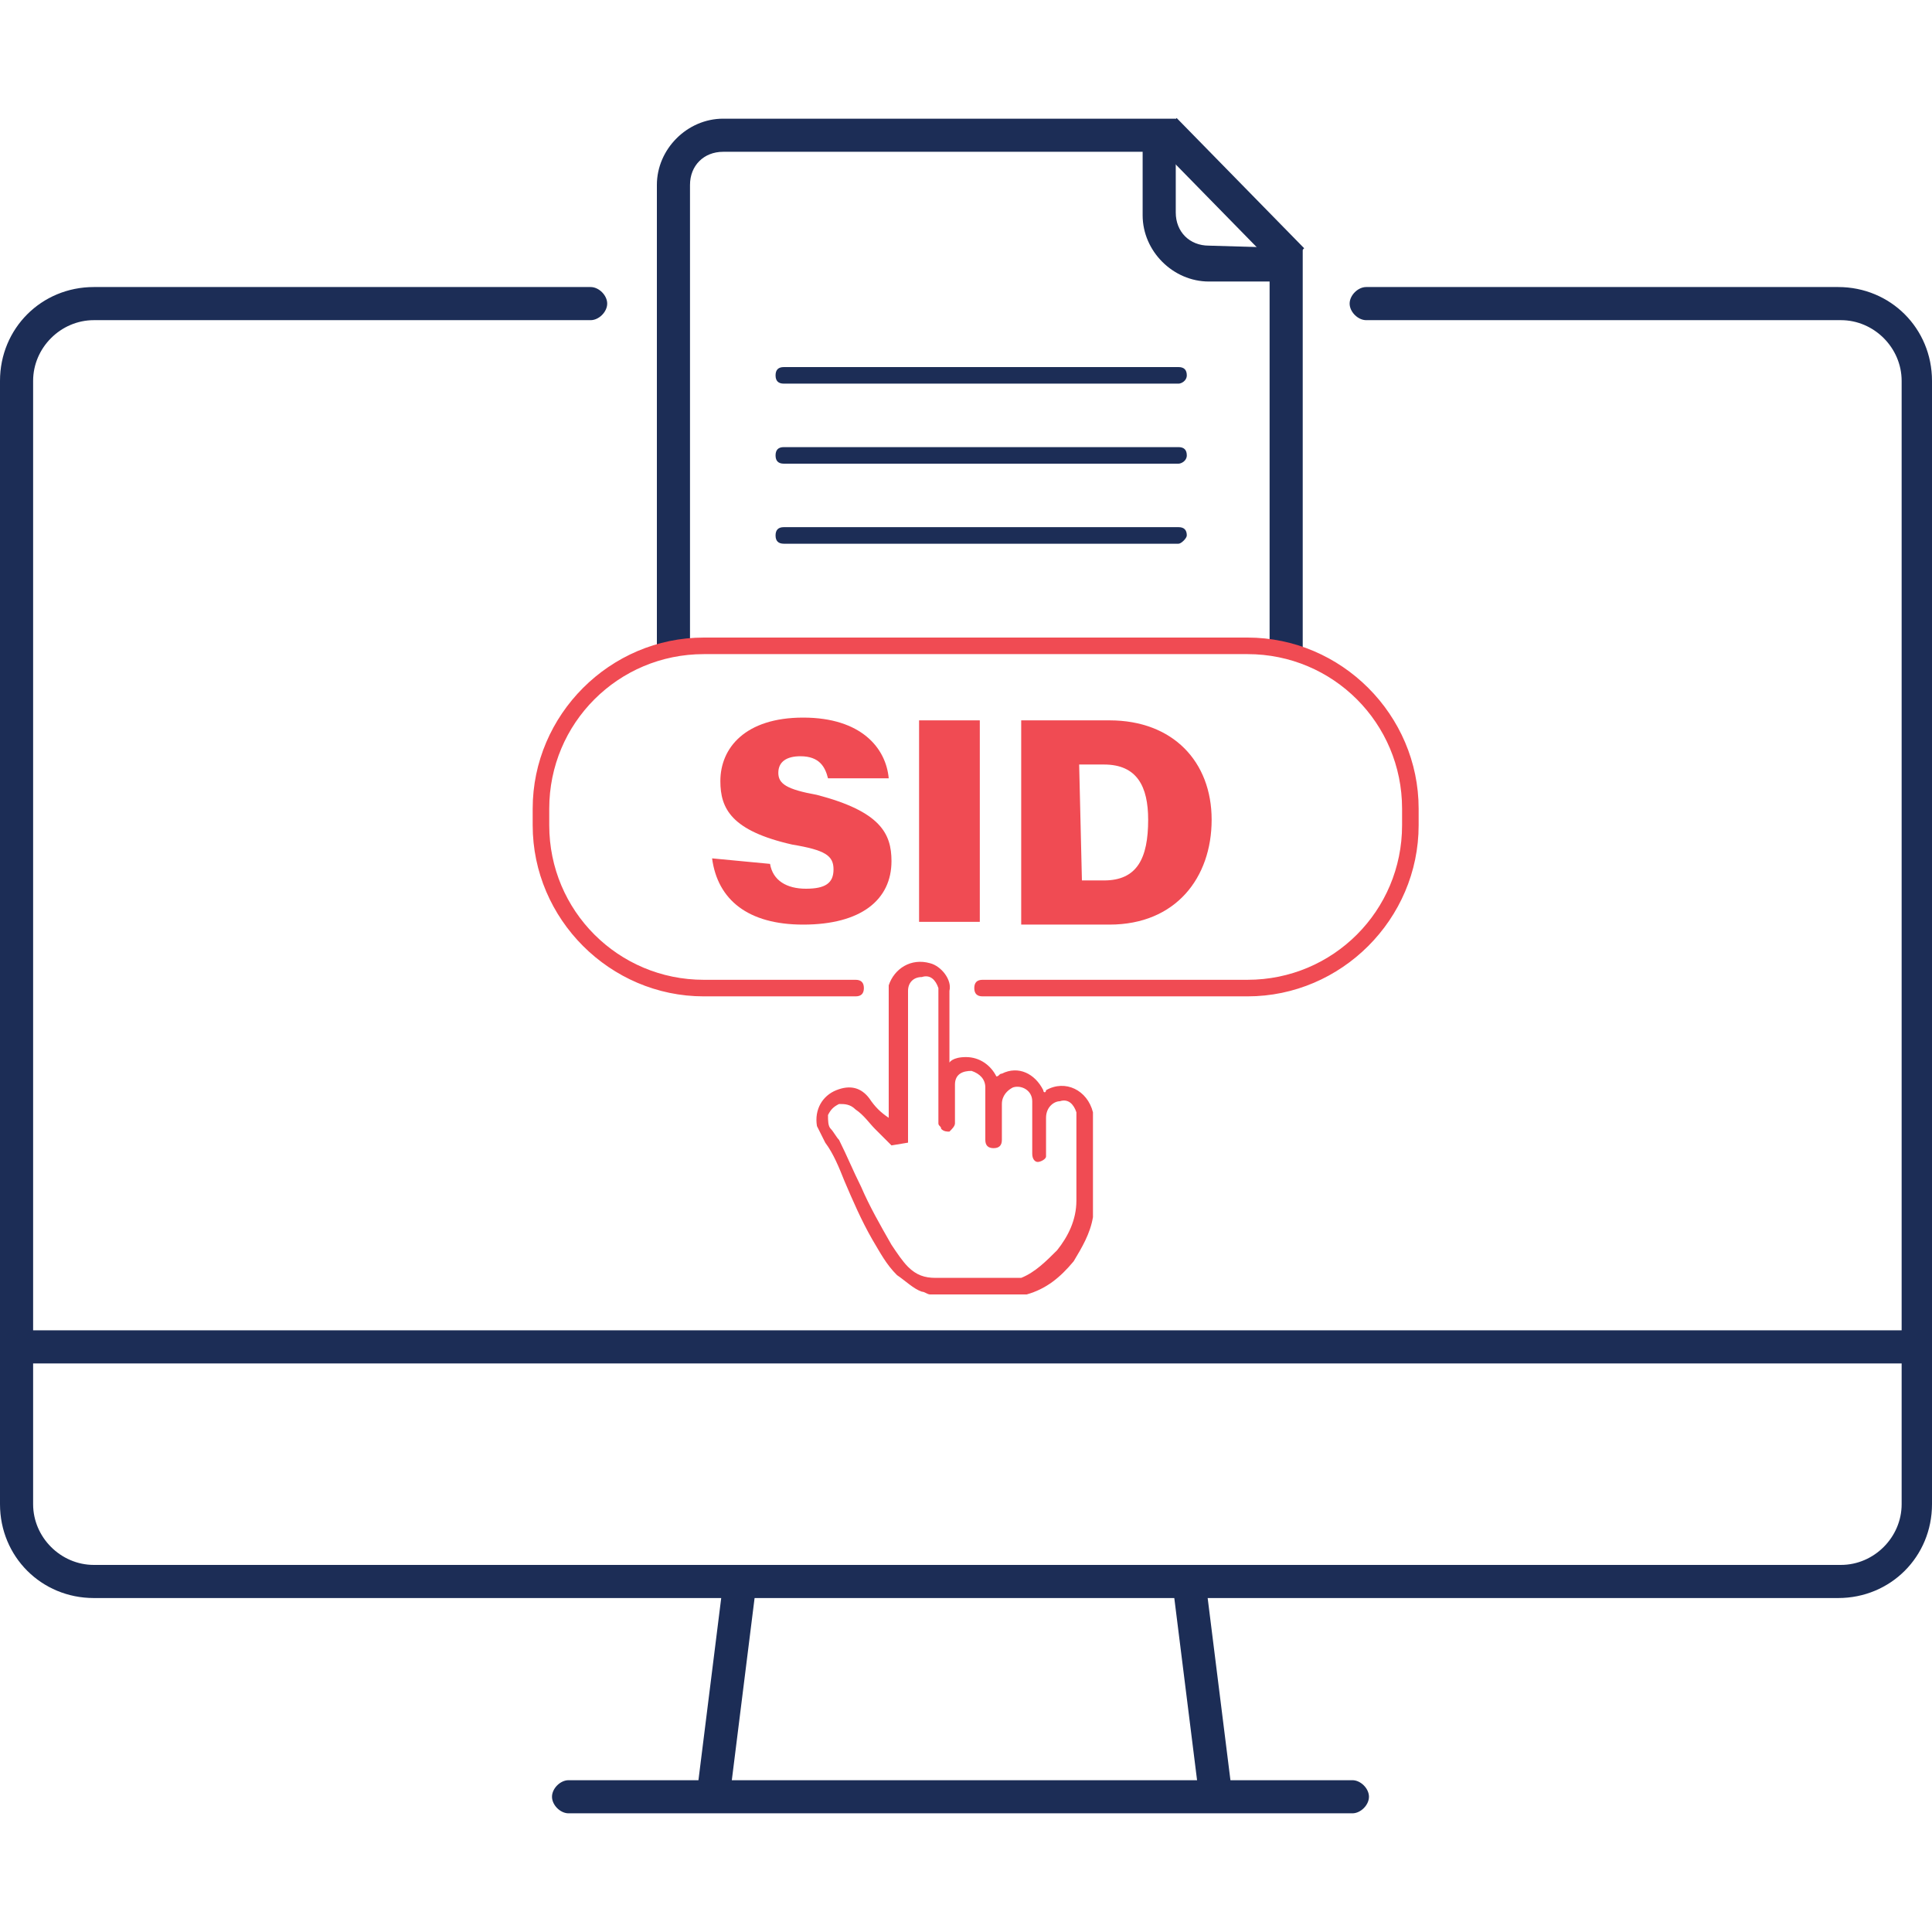 <svg xmlns="http://www.w3.org/2000/svg" xmlns:xlink="http://www.w3.org/1999/xlink" id="Layer_2_00000044892336078036975830000001314831052942156462_" x="0px" y="0px" viewBox="0 0 70 70" style="enable-background:new 0 0 70 70;" xml:space="preserve"><style type="text/css">	.st0{fill:#1C2D56;}	.st1{fill:#F04B53;}</style><g id="Layer_1-2">	<g>		<path class="st0" d="M66.6,57.9H3.4c-1.9,0-3.4-1.5-3.4-3.4V13.8c0-1.9,1.5-3.4,3.4-3.4h18c0.3,0,0.6,0.3,0.6,0.6   c0,0.3-0.3,0.6-0.6,0.6h-18c-1.2,0-2.2,1-2.2,2.2v40.7c0,1.2,1,2.2,2.2,2.2h63.3c1.2,0,2.2-1,2.2-2.2V13.8c0-1.2-1-2.2-2.2-2.2   H49.5c-0.3,0-0.6-0.3-0.6-0.6c0-0.3,0.3-0.6,0.6-0.6h17.1c1.9,0,3.4,1.5,3.4,3.4v40.7C70,56.4,68.5,57.9,66.6,57.9z"></path>		<path class="st1" d="M32.3,41.5c-0.2-0.2-0.4-0.4-0.6-0.6c-0.2-0.2-0.4-0.5-0.7-0.7c-0.2-0.2-0.4-0.2-0.6-0.2   c-0.2,0.1-0.3,0.2-0.4,0.4c0,0.2,0,0.4,0.1,0.5c0.1,0.1,0.2,0.3,0.3,0.4c0.3,0.6,0.5,1.1,0.8,1.7c0.3,0.7,0.7,1.4,1.1,2.1   c0.2,0.3,0.4,0.6,0.6,0.8c0.3,0.3,0.6,0.4,1,0.4c1,0,1.9,0,2.9,0c0.1,0,0.1,0,0.2,0c0.5-0.2,0.9-0.6,1.3-1   c0.4-0.5,0.7-1.1,0.7-1.8c0-1,0-2.1,0-3.1c0,0,0-0.1,0-0.1c-0.1-0.3-0.3-0.5-0.6-0.4c-0.2,0-0.5,0.2-0.5,0.6c0,0.4,0,0.9,0,1.3   c0,0,0,0.1,0,0.1c0,0.1-0.2,0.2-0.3,0.2c-0.1,0-0.2-0.1-0.2-0.3c0-0.6,0-1.3,0-1.9c0-0.4-0.4-0.6-0.7-0.5   c-0.2,0.1-0.4,0.3-0.4,0.6c0,0.4,0,0.9,0,1.3c0,0.2-0.1,0.3-0.3,0.3c-0.2,0-0.3-0.1-0.3-0.3c0-0.6,0-1.2,0-1.9   c0-0.3-0.2-0.5-0.5-0.6c-0.3,0-0.6,0.1-0.6,0.5c0,0.1,0,0.3,0,0.4c0,0.3,0,0.7,0,1c0,0.1-0.1,0.2-0.2,0.3c-0.1,0-0.2,0-0.3-0.1   c0-0.1-0.1-0.1-0.1-0.2c0-0.8,0-1.6,0-2.4c0-0.8,0-1.6,0-2.4c0,0,0-0.1,0-0.1c-0.1-0.3-0.3-0.5-0.6-0.4c-0.3,0-0.5,0.2-0.5,0.5   c0,0.1,0,0.2,0,0.3c0,0.8,0,1.6,0,2.5c0,0.7,0,1.4,0,2.1c0,0.2,0,0.4,0,0.6 M32.2,40.5c0-0.6,0-1.2,0-1.8c0-0.1,0-0.7,0-0.7   s0-0.1,0-0.1c0-0.6,0-1.2,0-1.9c0-0.1,0-0.2,0-0.3c0.2-0.6,0.8-1,1.5-0.8c0.4,0.1,0.8,0.6,0.7,1c0,0.6,0,1.2,0,1.9   c0,0,0,0.6,0,0.7c0,0,0.1-0.2,0.6-0.2s0.9,0.3,1.1,0.7c0.1,0,0.1-0.1,0.2-0.1c0.6-0.3,1.2,0,1.5,0.6c0,0.1,0.1,0.1,0.1,0   c0.7-0.4,1.5,0,1.7,0.8c0,0.2,0,0.4,0,0.6c0,0.7,0,1.4,0,2.2c0,0.3,0,0.7,0,1c-0.1,0.6-0.4,1.1-0.7,1.6c-0.5,0.6-1,1-1.7,1.2   c0,0,0,0,0,0h-3.5c-0.1,0-0.2-0.1-0.3-0.1c-0.3-0.1-0.6-0.4-0.9-0.6c-0.4-0.4-0.6-0.8-0.9-1.3c-0.4-0.7-0.7-1.4-1-2.1   c-0.2-0.5-0.4-1-0.7-1.4c-0.1-0.2-0.2-0.4-0.3-0.6c-0.1-0.6,0.2-1.1,0.7-1.3c0.5-0.2,0.9-0.1,1.2,0.3   C31.7,40.1,31.9,40.3,32.2,40.5"></path>		<path class="st0" d="M25,23.6h-1.2V6.7c0-1.3,1.1-2.4,2.4-2.4h16.4l0,3.4c0,0.7,0.5,1.2,1.2,1.2L47.2,9v14.5H46V10.2l-2.2,0   c-1.3,0-2.4-1.1-2.4-2.4V5.5H26.2c-0.7,0-1.2,0.5-1.2,1.2L25,23.6L25,23.6z"></path>		<rect x="43.9" y="3.8" transform="matrix(0.715 -0.7 0.7 0.715 7.726 33.129)" class="st0" width="1.2" height="6.6"></rect>		<path class="st0" d="M42.7,19.7H28.4c-0.2,0-0.3-0.1-0.3-0.3c0-0.2,0.1-0.3,0.3-0.3h14.3c0.2,0,0.3,0.1,0.3,0.3   C43,19.5,42.8,19.7,42.7,19.7z"></path>		<path class="st0" d="M42.7,16.8H28.4c-0.2,0-0.3-0.1-0.3-0.3s0.1-0.3,0.3-0.3h14.3c0.2,0,0.3,0.1,0.3,0.3S42.8,16.8,42.7,16.8z"></path>		<path class="st0" d="M42.7,13.9H28.4c-0.2,0-0.3-0.1-0.3-0.3s0.1-0.3,0.3-0.3h14.3c0.2,0,0.3,0.1,0.3,0.3S42.8,13.9,42.7,13.9z"></path>		<rect x="0.6" y="48.2" class="st0" width="68.8" height="1.2"></rect>					<rect x="22.4" y="60.6" transform="matrix(0.124 -0.992 0.992 0.124 -37.65 79.712)" class="st0" width="7.8" height="1.2"></rect>		<rect x="43" y="57.3" transform="matrix(0.992 -0.124 0.124 0.992 -7.275 5.904)" class="st0" width="1.2" height="7.8"></rect>		<path class="st0" d="M49,65.7H20.6c-0.3,0-0.6-0.3-0.6-0.6s0.3-0.6,0.6-0.6H49c0.3,0,0.6,0.3,0.6,0.6S49.3,65.7,49,65.7z"></path>		<path class="st1" d="M45.2,36.1h-9.6c-0.2,0-0.3-0.1-0.3-0.3s0.1-0.3,0.3-0.3h9.6c3.1,0,5.6-2.5,5.6-5.6v-0.6   c0-3.1-2.5-5.6-5.6-5.6H25.5c-3.1,0-5.6,2.5-5.6,5.6v0.6c0,3.1,2.5,5.6,5.6,5.6h5.5c0.2,0,0.3,0.1,0.3,0.3c0,0.2-0.1,0.3-0.3,0.3   h-5.5c-3.4,0-6.2-2.8-6.2-6.2v-0.6c0-3.4,2.8-6.2,6.2-6.2h19.7c3.4,0,6.2,2.8,6.2,6.2v0.6C51.4,33.3,48.6,36.1,45.2,36.1z"></path>		<g>			<path class="st1" d="M27.9,31.3c0.1,0.6,0.6,0.9,1.3,0.9c0.7,0,1-0.2,1-0.7c0-0.5-0.3-0.7-1.5-0.9c-2.2-0.5-2.6-1.3-2.6-2.3    c0-1.2,0.9-2.3,3-2.3s3,1.1,3.1,2.2H30c-0.1-0.4-0.3-0.8-1-0.8c-0.5,0-0.8,0.2-0.8,0.6s0.3,0.6,1.4,0.8c2.3,0.6,2.7,1.4,2.7,2.4    c0,1.4-1.1,2.3-3.2,2.3c-2,0-3.1-0.9-3.3-2.4L27.9,31.3L27.9,31.3z"></path>			<path class="st1" d="M35.5,26.1v7.3h-2.2v-7.3H35.5z"></path>			<path class="st1" d="M37,26.1h3.2c2.3,0,3.7,1.5,3.7,3.6s-1.3,3.8-3.7,3.8H37L37,26.1L37,26.1z M39.2,31.9H40    c1.2,0,1.6-0.8,1.6-2.2c0-1.2-0.4-2-1.6-2h-0.9L39.2,31.9L39.2,31.9z"></path>		</g>	</g></g></svg>